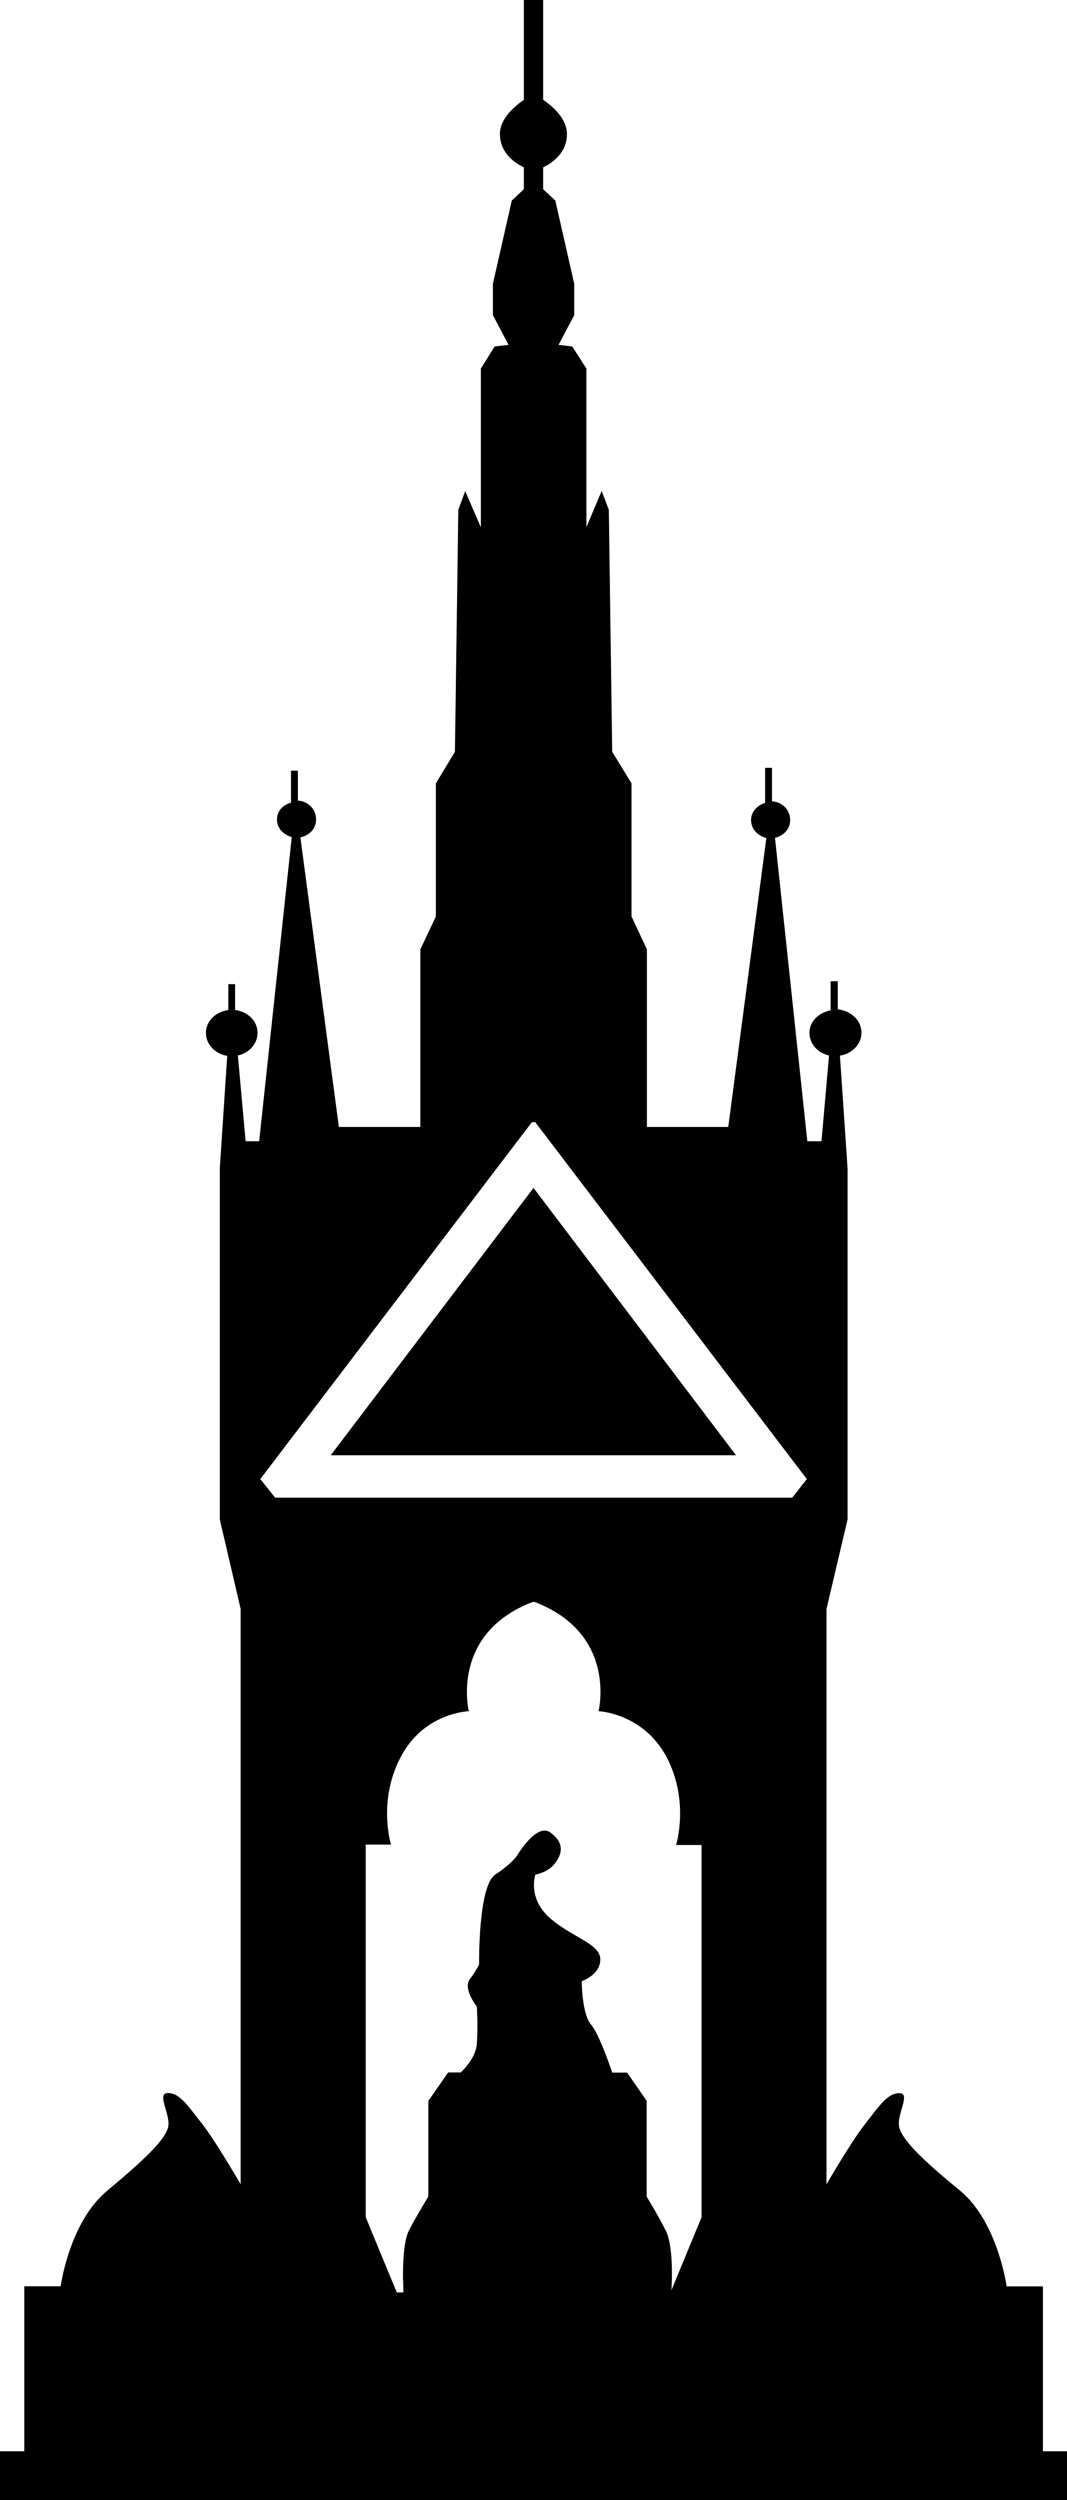 <?xml version="1.0" encoding="utf-8"?>
<!-- Generator: Adobe Illustrator 16.0.4, SVG Export Plug-In . SVG Version: 6.00 Build 0)  -->
<!DOCTYPE svg PUBLIC "-//W3C//DTD SVG 1.1//EN" "http://www.w3.org/Graphics/SVG/1.1/DTD/svg11.dtd">
<svg version="1.1" id="Capa_1" xmlns="http://www.w3.org/2000/svg" xmlns:xlink="http://www.w3.org/1999/xlink" x="0px" y="0px"
	 width="8.514px" height="19.938px" viewBox="0 0 8.514 19.938" enable-background="new 0 0 8.514 19.938" xml:space="preserve">
<path d="M2.639,11.605h3.234L4.257,9.473L2.639,11.605z M8.322,19.549v-1.316H8.032c0,0-0.069-0.514-0.372-0.764
	c-0.305-0.25-0.456-0.4-0.484-0.502c-0.027-0.1,0.097-0.275,0-0.275s-0.167,0.111-0.276,0.25c-0.11,0.139-0.305,0.477-0.305,0.477
	V12.83l0.168-0.713V9.314L6.702,8.418C6.8,8.404,6.874,8.326,6.874,8.235c0-0.099-0.085-0.175-0.189-0.186V7.825H6.628v0.232
	C6.534,8.075,6.459,8.145,6.459,8.235c0,0.089,0.065,0.162,0.156,0.182L6.555,9.101H6.442L6.184,6.682
	c0.068-0.019,0.121-0.068,0.121-0.143c0-0.08-0.063-0.144-0.145-0.149V6.123H6.105v0.279C6.043,6.423,5.993,6.472,5.993,6.539
	c0,0.075,0.055,0.126,0.122,0.144L5.811,8.987H5.162V7.571L5.039,7.308V6.247L4.885,5.995l-0.027-1.93l-0.057-0.15L4.679,4.204
	V2.939L4.566,2.763L4.457,2.75l0.125-0.237v-0.25L4.431,1.599l-0.097-0.09V1.334c0,0,0.19-0.077,0.19-0.264
	c0-0.125-0.114-0.222-0.19-0.274V0H4.18v0.796c-0.076,0.053-0.191,0.15-0.191,0.274c0,0.187,0.191,0.264,0.191,0.264v0.175
	l-0.096,0.09L3.933,2.263v0.25L4.058,2.75L3.947,2.763L3.837,2.939v1.266L3.712,3.916l-0.055,0.15L3.63,5.995L3.478,6.247v1.062
	L3.354,7.571v1.416H2.704L2.397,6.678c0.07-0.016,0.125-0.067,0.125-0.143c0-0.083-0.064-0.145-0.145-0.151V6.146H2.322V6.4
	C2.259,6.419,2.21,6.466,2.21,6.535c0,0.071,0.053,0.122,0.118,0.14l-0.26,2.426H1.96L1.898,8.417
	c0.091-0.02,0.157-0.093,0.157-0.182c0-0.094-0.08-0.168-0.179-0.181V7.848H1.822v0.207c-0.1,0.013-0.179,0.087-0.179,0.181
	c0,0.092,0.073,0.169,0.17,0.184L1.754,9.314v2.803L1.92,12.83v4.588c0,0-0.196-0.338-0.304-0.477
	c-0.11-0.139-0.179-0.25-0.275-0.25c-0.099,0,0.026,0.176,0,0.275c-0.029,0.102-0.181,0.25-0.483,0.502
	c-0.305,0.25-0.374,0.764-0.374,0.764h-0.29v1.316H0v0.389h8.514v-0.389H8.322z M5.598,17.681l-0.24,0.582
	c0.001-0.033,0.003-0.068,0.003-0.088c0,0,0.01-0.275-0.048-0.385c-0.053-0.109-0.153-0.273-0.153-0.273v-0.764l-0.156-0.225H4.885
	c-0.037-0.111-0.116-0.324-0.169-0.383c-0.074-0.086-0.074-0.346-0.074-0.346s0.148-0.049,0.148-0.174
	c0-0.127-0.231-0.176-0.407-0.334c-0.175-0.158-0.111-0.342-0.111-0.342s0.103-0.016,0.158-0.092
	c0.057-0.076,0.074-0.16-0.036-0.242c-0.11-0.086-0.268,0.182-0.268,0.182s-0.037,0.061-0.174,0.152
	c-0.138,0.09-0.129,0.717-0.129,0.717s-0.019,0.043-0.075,0.119c-0.056,0.074,0.057,0.217,0.057,0.217s0.01,0.158,0,0.293
	c-0.007,0.113-0.101,0.205-0.129,0.232h-0.1l-0.158,0.227v0.762c0,0-0.101,0.166-0.156,0.273c-0.054,0.109-0.046,0.385-0.046,0.385
	c0,0.025,0.003,0.07,0.003,0.107H3.166l-0.248-0.6v-2.971H3.12c0,0-0.109-0.35,0.079-0.701c0.184-0.352,0.542-0.363,0.542-0.363
	s-0.153-0.617,0.509-0.871h0.016c0.664,0.254,0.51,0.871,0.51,0.871S5.13,13.66,5.318,14.01c0.186,0.352,0.077,0.703,0.077,0.703
	h0.203V17.681z M6.322,11.943H2.195l-0.118-0.148l2.167-2.846h0.027l2.167,2.846L6.322,11.943z"/>
</svg>
